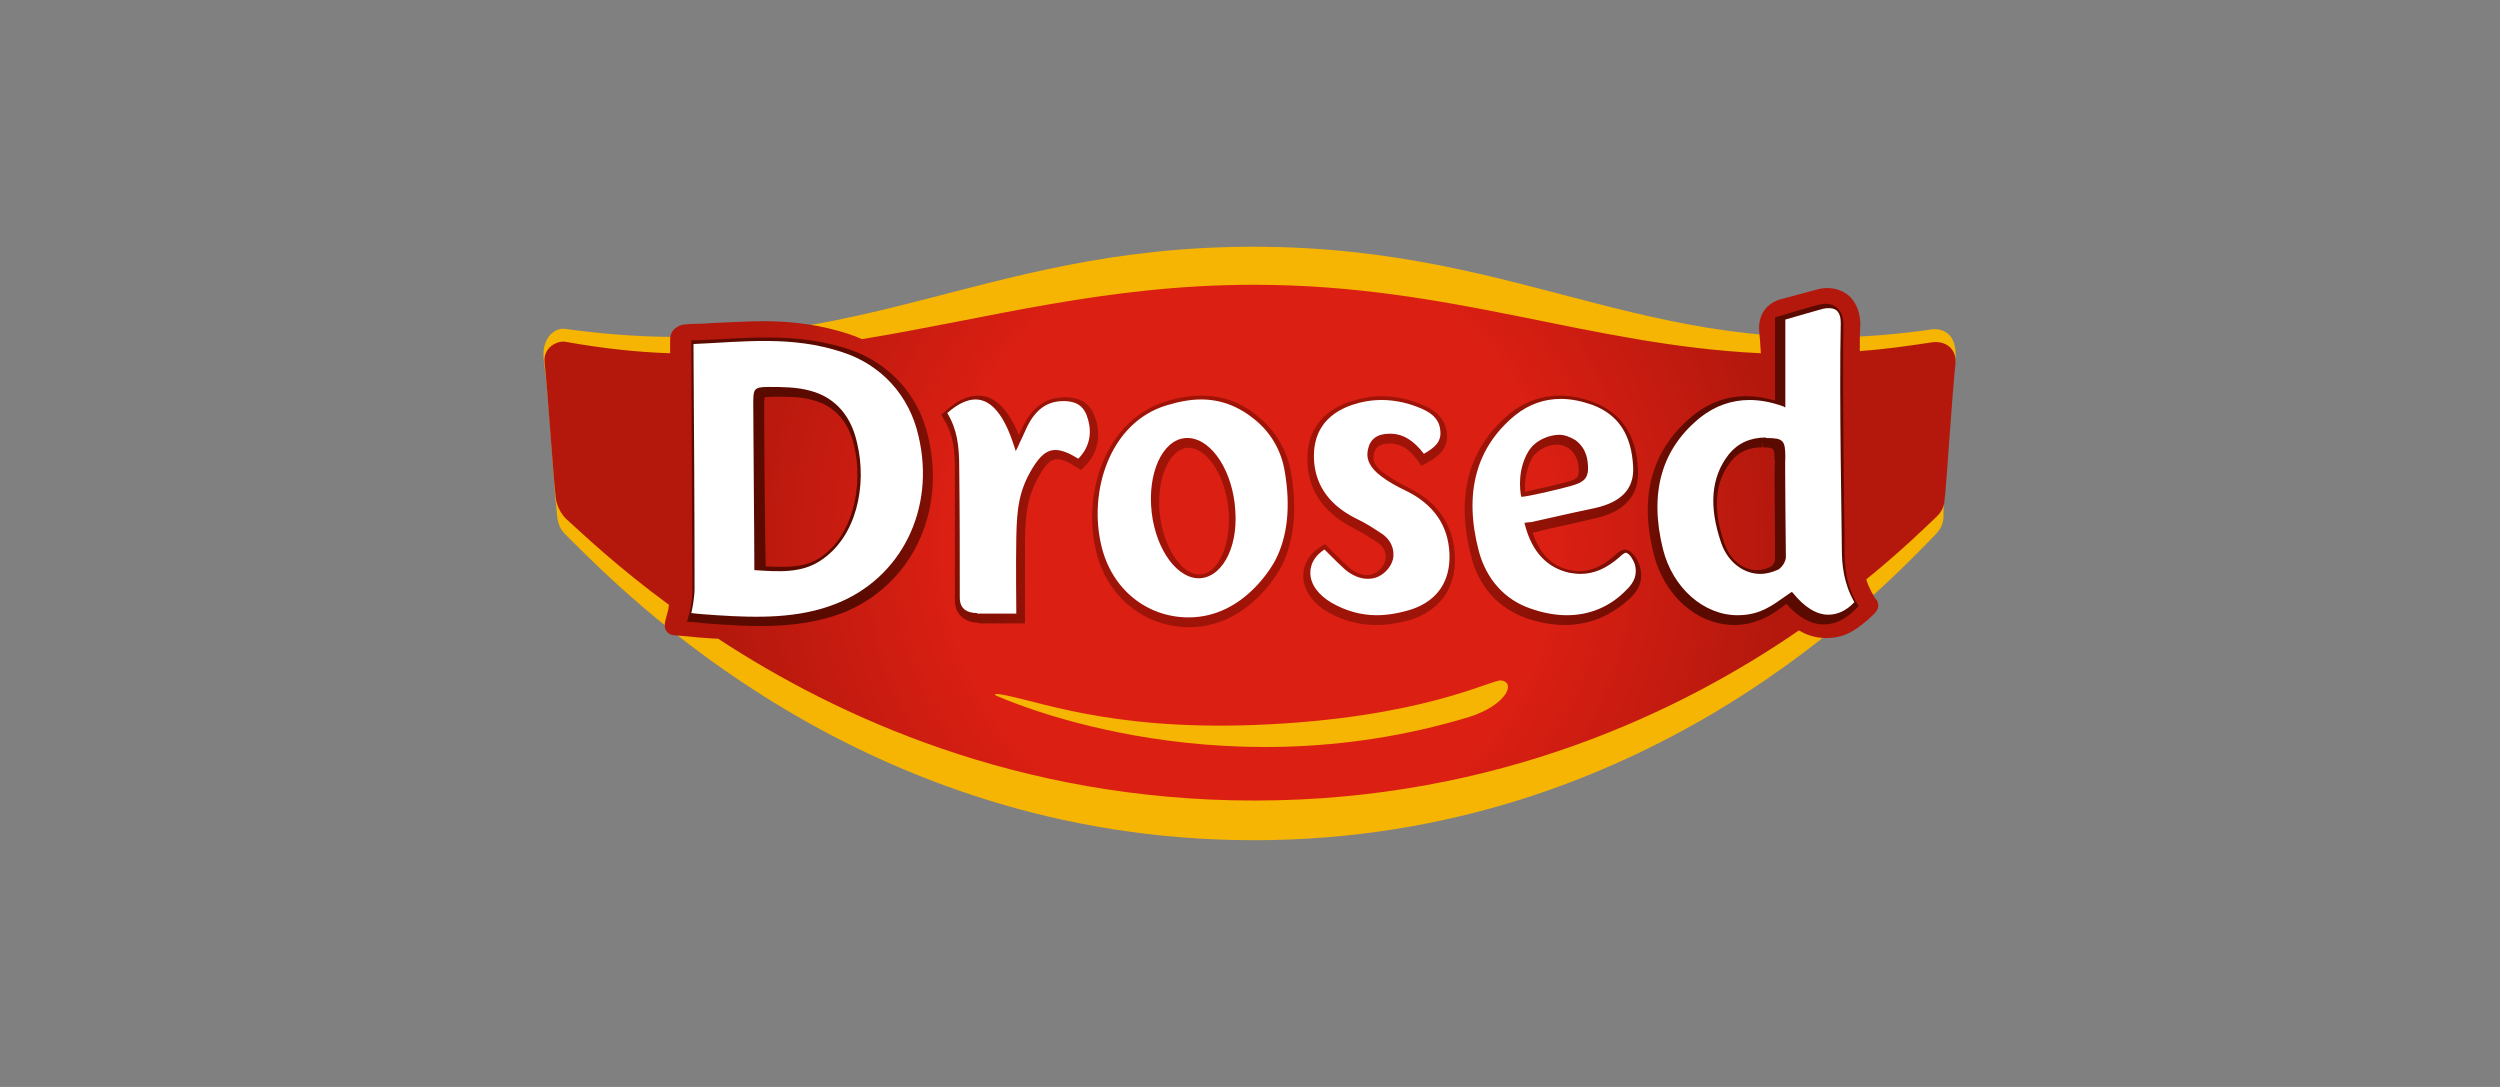 <?xml version="1.0" encoding="utf-8"?>
<!-- Generator: Adobe Illustrator 26.0.3, SVG Export Plug-In . SVG Version: 6.00 Build 0)  -->
<svg version="1.1" id="Layer_1" xmlns="http://www.w3.org/2000/svg" xmlns:xlink="http://www.w3.org/1999/xlink" x="0px" y="0px"
	 viewBox="0 0 460 200" style="enable-background:new 0 0 460 200;" xml:space="preserve">
<rect x="0" y="0" width="460" height="200" fill="#808080" stroke="none"/>
<style type="text/css">
	.st0{fill-rule:evenodd;clip-rule:evenodd;fill:#F6B502;}
	.st1{fill-rule:evenodd;clip-rule:evenodd;fill:url(#SVGID_1_);}
	.st2{fill-rule:evenodd;clip-rule:evenodd;fill:url(#SVGID_00000147902309749531607350000007842456611297124789_);}
	.st3{fill-rule:evenodd;clip-rule:evenodd;fill:#FFFFFF;}
</style>
<g>
	<path class="st0" d="M230.7,154.6c-72,0-116-45.7-126.1-55.7c-1.2-1.2-1.8-1.7-2.1-4c0-0.4-0.2-2.3-0.3-3
		c-0.5-6.1-1.3-20.1-2.1-25.2c-0.7-4.9,2.3-6.4,3.8-6.2c52.9,7.4,74.8-15.1,126.7-15.1c51.9,0,74.1,22.6,124.9,15.2
		c1.6-0.2,5.1,0.4,4.2,6.6c-0.8,5.3-1.5,18.5-2,25.1c-0.1,1.1-0.1,2.4-0.1,3c-0.2,1.7-0.8,2.3-1.6,3.2
		C347.2,107.4,303.8,154.6,230.7,154.6"/>
	
		<radialGradient id="SVGID_1_" cx="255.197" cy="377.731" r="128.545" gradientTransform="matrix(0.761 0 0 0.761 35.882 -187.45)" gradientUnits="userSpaceOnUse">
		<stop  offset="0" style="stop-color:#E22E31"/>
		<stop  offset="0" style="stop-color:#E02B2B"/>
		<stop  offset="0" style="stop-color:#DC2219"/>
		<stop  offset="0" style="stop-color:#DB1F13"/>
		<stop  offset="0.57" style="stop-color:#DB1F13"/>
		<stop  offset="1" style="stop-color:#B4180D"/>
	</radialGradient>
	<path class="st1" d="M355.4,63c-4.6,0.7-8.9,1.3-13.2,1.6c0-1.7,0-3.3,0.1-4.8c0-2.1-0.6-3.8-1.8-5.1c-0.8-0.8-2.2-1.7-4.3-1.7
		c-0.6,0-1.3,0.1-2,0.3c-1.1,0.3-2.2,0.6-3.3,0.9l-0.1,0c-0.9,0.3-1.9,0.5-2.9,0.8c-2.9,0.7-4.5,3-4.2,6.1c0.1,0.7,0.2,2.2,0.3,3.9
		c-31.8-1.5-56.9-12.6-93.3-12.6c-27.3,0-49.3,6.3-72.1,10c-0.9-0.4-1.7-0.7-2.6-1c-4.7-1.5-9.6-2.3-15.5-2.3
		c-2.9,0-5.8,0.2-8.7,0.3c-1.5,0.1-3,0.2-4.6,0.2l-1.3,0.1c-0.9,0.1-2.6,0.8-2.6,2.8c0,0.2,0,1.1,0,2.5c-6.1-0.2-12.5-0.9-19.2-2.1
		c-1.5-0.3-4.2,1-3.9,3.8c0.6,5.2,1.6,21.5,2.1,25.2c0.2,1.2,0.9,2.7,2,3.7c3.1,2.8,9.4,8.8,18.8,15.7c-0.1,0.3-0.1,0.5-0.1,0.7
		l-0.6,2.3c0,0.1-0.3,1.1,0.2,1.8c0.2,0.3,0.6,0.7,1.5,0.8c1.5,0.1,2.4,0.2,2.5,0.2c1.6,0.2,3.5,0.3,4.8,0.4c0.2,0,0.4,0,0.7,0
		c21.8,14.3,55.2,29.8,98.7,29.8c44.9,0,78.8-16.6,100.2-31.3c2,1.2,3.8,1.4,5.1,1.4c1.7,0,3.3-0.4,4.8-1.3c0.9-0.5,2.6-1.8,3.9-3.1
		c0.5-0.5,0.8-1,0.8-1.6c0-0.6-0.3-1.1-0.5-1.2l-0.7-1.2c-0.4-0.8-0.8-1.6-1-2.4c6.4-5.2,10.8-9.5,12.9-11.5c0.9-0.8,1.4-1.9,1.5-3
		c0.4-3.5,1.4-19.7,2-25.1C360.1,64.2,358,62.6,355.4,63z"/>
	<path class="st0" d="M183.1,127.9c0,0,39.6,18.5,87.3,4c6.6-2.1,8.7-6.3,5.8-6.7c-1.8-0.2-14.5,7-45.4,8.2
		c-27.4,1-40.2-4.7-47.1-5.7C183.3,127.7,182.9,127.7,183.1,127.9z"/>
	
		<radialGradient id="SVGID_00000091707407752124533460000000570949549951582597_" cx="510.746" cy="226.362" r="78.985" gradientTransform="matrix(1 0 0 0.992 -276.587 -138.886)" gradientUnits="userSpaceOnUse">
		<stop  offset="0.305" style="stop-color:#A01408"/>
		<stop  offset="0.491" style="stop-color:#9D1408"/>
		<stop  offset="0.648" style="stop-color:#921206"/>
		<stop  offset="0.795" style="stop-color:#810F04"/>
		<stop  offset="0.934" style="stop-color:#680C02"/>
		<stop  offset="0.995" style="stop-color:#5B0A00"/>
	</radialGradient>
	<path style="fill-rule:evenodd;clip-rule:evenodd;fill:url(#SVGID_00000091707407752124533460000000570949549951582597_);" d="
		M218.8,115.4c-8.2,0-15.1-5.6-17.1-13.9c-2.6-10.6,1.6-24.1,12.7-27.6c2.5-0.8,4.7-1.1,6.7-1.1c4,0,7.5,1.3,10.7,4.1
		c3.1,2.6,5.1,6.2,5.8,10.3c1.1,6.7,0.5,12.4-1.8,17C235.6,104.6,230,115.4,218.8,115.4z M218.7,82.4c-1,0-2,0.5-2.8,1.4
		c-1.8,2-2.8,5.7-2.6,9.7c0.4,6.4,3.7,12,7.2,12.2c0.1,0,0.1,0,0.2,0c1,0,2-0.5,2.8-1.4c1.8-2,2.8-5.7,2.6-9.7
		c-0.3-6.4-3.7-12-7.2-12.2C218.8,82.4,218.8,82.4,218.7,82.4z M139.9,115.2c-2.1,0-4.3-0.1-7.3-0.3c-1.3-0.1-3.1-0.2-4.7-0.4
		l-1.5-0.1l0.4-1.4c0.2-0.8,0.6-2.8,0.6-4.2c-0.1-14.9-0.2-46.2-0.2-46.2l1.2,0c1.5-0.1,3.1-0.1,4.6-0.2c2.8-0.2,5.6-0.3,8.4-0.3
		c5.6,0,10.2,0.7,14.6,2.1c7.6,2.5,13,8.4,14.8,16.2c3.3,14.1-3.2,27.4-15.8,32.4C150.7,114.4,145.9,115.2,139.9,115.2L139.9,115.2z
		 M140.9,104.2c1,0.1,2.1,0.1,3.1,0.1c3,0,5.1-0.5,6.9-1.7c6.2-4.1,7.9-13.4,6.3-20.4c-0.7-3.2-2.6-7.3-7.7-8.6
		c-2.1-0.6-4.4-0.6-7-0.6h-0.3c-0.9,0-1.3,0.1-1.5,0.1c-0.1,0.3-0.1,1.1-0.1,1.8v0.2c0,3.6,0.1,16.1,0.2,24.3L140.9,104.2z
		 M253.2,115c-3.1,0-6.1-0.8-8.9-2.4c-2.8-1.6-4.5-4.1-4.5-6.6c0-2.2,1.1-4.1,3.2-5.4l0.8-0.5l1.7,1.7c0.9,0.9,1.8,1.8,2.7,2.6
		c1.1,0.9,2.2,1.4,3.3,1.4c0.5,0,1-0.1,1.4-0.3c0.9-0.4,1.8-1.5,2-2.4c0.3-1.3-0.3-2.6-1.6-3.4c-1.4-0.9-2.8-1.8-4.2-2.5
		c-5.2-2.6-8.1-6.5-8.5-11.5c-0.5-5.8,2.3-10,7.8-11.8c1.9-0.6,3.8-1,5.8-1c2.2,0,4.5,0.4,6.8,1.3c2.2,0.8,4.8,2.2,5.2,5.3
		c0.4,3-1.5,4.5-3.7,5.7l-1,0.5l-0.6-0.9c-1.6-2.2-3.2-3.2-5.2-3.2l0,0c-2.2,0-2.7,1-2.9,1.9c-0.2,0.9-0.2,2.1,1.9,3.6
		c1.3,0.9,2.7,1.8,4.4,2.6c5.5,2.7,8.4,7,8.6,12.7c0.2,5.6-2.5,9.6-7.7,11.5C257.7,114.6,255.4,115,253.2,115z M319.1,115
		c-6.8,0-12.9-5.4-14.8-13c-2.8-10.9-0.3-19.5,7.4-25.7c2.8-2.2,6-3.4,9.6-3.4c1.7,0,3.5,0.3,5.3,0.8V58.4l4.7-1.4
		c1.1-0.3,2.1-0.6,3.2-0.9c0.5-0.1,0.9-0.2,1.4-0.2c1.2,0,1.9,0.5,2.3,0.9c0.7,0.7,1,1.7,1,3.1c-0.2,11.6,0.1,31.4,0.2,38.9l0,2.7
		c0,2.6,0.3,6,2.1,9.2l0.5,0.8l-0.7,0.7c-1.8,1.8-3.7,2.7-5.7,2.7c-2.4,0-4.7-1.3-6.9-3.8c-0.2,0.1-0.4,0.3-0.5,0.4
		c-1,0.7-1.9,1.4-2.9,1.9C323.2,114.5,321.2,115,319.1,115z M324.2,82.3c-2.4,0-4.4,0.9-5.7,2.6c-3,3.8-3.4,8.8-1.2,15.1
		c1,3,3.4,4.9,6,4.9c0.9,0,1.8-0.2,2.6-0.7c0.3-0.2,0.7-0.8,0.7-1.2c0,0,0-2.1,0-4.4c-0.1-9.5-0.1-12.8,0-14h-0.1
		c0-2.2,0-2.2-2.2-2.3l-0.1-1.3V82.3z M287.9,115c-2.2,0-4.5-0.4-6.9-1.2c-5.2-1.8-8.9-5.8-10.3-11.4c-2.9-11.2-0.5-20,7.1-26.3
		c2.7-2.2,5.8-3.3,9.2-3.3c2,0,4.1,0.4,6.2,1.2c5.2,2,7.9,6.1,8.2,12.5c0.2,4.7-2.5,7.7-8,8.9l-5.2,1.2c-1.9,0.4-3.8,0.8-5.6,1.3
		c-0.2,0-0.4,0.1-0.6,0.1c1.3,3.9,3.5,6.2,6.9,6.9c0.6,0.1,1.2,0.2,1.7,0.2c2.1,0,4.2-0.9,6.4-2.8l0.1-0.1c0.5-0.4,1-0.9,1.5-1
		l0.4-0.1l0.4,0.1c1.2,0.4,2,2,2.3,2.9c0.7,2.3,0.1,4.3-1.9,6.1C296.3,113.4,292.3,115,287.9,115z M286.5,81.8
		c-1.3,0-3.5,0.7-4.6,2.5c-1.2,2.2-1.4,4.6-1.3,6.2c1.9-0.4,6.1-1.4,7.7-1.8c1.8-0.5,2.1-0.8,2.2-1.8c0-1.5-0.2-3.1-1.8-4.4
		C288,82.1,287.2,81.8,286.5,81.8z M180.2,114.6c-2.7,0-4.5-1.6-4.5-4.1c0-3.4,0-6.9,0-10.6c0-4.3,0-8.7,0-13.1c0-4.2-0.3-6.8-2-9.6
		l-0.5-0.9l0.8-0.7c2.1-1.9,4.1-2.8,6-2.8c3,0,5.5,2.4,7.5,7.3c0.2-0.6,0.5-1.1,0.7-1.6c1.8-3.7,4.3-5.4,7.8-5.4l0.3,0
		c2.9,0.1,4.6,1.5,5.4,4.3c0.9,3.3,0.1,6.2-2.1,8.4l-0.7,0.7l-0.9-0.6c-1.4-0.9-2.5-1.4-3.5-1.4c-0.9,0-1.8,0.5-3.1,2.7
		c-2.3,3.9-2.7,6.9-2.8,12.2c0,4.8,0,13.9,0,14v1.3H180.2z"/>
	<path class="st3" d="M155,64.8c-9.4-3.1-18.2-1.9-27.4-1.5c0.1,14.9,0.2,30.1,0.2,45c0,1.6-0.4,3.7-0.6,4.5
		c1.5,0.2,3.4,0.3,4.7,0.4c7.6,0.5,15.1,0.6,21.9-2.1c12-4.7,18.4-17.4,15.2-30.9C167.3,72.7,162.1,67.1,155,64.8z M150.9,103.2
		c-3.5,2.3-7.7,2-12.1,1.7c0-6.4-0.2-25.6-0.2-30.4c0-2.9,0-3.3,2.8-3.3c2.5,0,5.2,0,7.7,0.7c4.9,1.3,7.6,5,8.6,9.6
		C159.6,89.3,157.6,98.9,150.9,103.2z M319.7,113.2c-6.2,0-11.9-5-13.7-12.1c-2.6-10.4-0.3-18.6,7-24.4c2.6-2,5.6-3.1,8.9-3.1
		c2,0,4.1,0.4,6.3,1.2l0.3,0.2V58.8c0,0,2.7-0.8,3.8-1.1c1-0.3,2.1-0.6,3.2-0.9c0.4-0.1,0.7-0.1,1.1-0.1c1.4,0,2.1,0.9,2.1,2.7
		c-0.3,13.5,0.2,38.1,0.2,41.6c0,2.8,0.3,6.3,2.3,9.8c-1.5,1.6-3.1,2.3-4.8,2.3l0,0c-2.2,0-4.4-1.4-6.5-4l-0.2-0.2l-0.3,0.2
		c-0.4,0.3-0.9,0.6-1.3,0.9c-0.9,0.6-1.8,1.3-2.8,1.8C323.5,112.8,321.7,113.2,319.7,113.2z M324.9,80.5c-2.9,0-5.2,1.1-6.8,3.1
		c-3.3,4.2-3.7,9.6-1.4,16.3c1.2,3.5,4.1,5.7,7.2,5.7c1.1,0,2.2-0.3,3.3-0.8c0.7-0.4,1.4-1.5,1.4-2.3c0,0-0.2-18.4-0.1-18.4
		c0-3.1-0.4-3.5-3.5-3.5L324.9,80.5z M288.3,113.2c-2.1,0-4.3-0.4-6.6-1.2c-4.8-1.6-8.2-5.4-9.6-10.6c-2.8-10.7-0.5-19.1,6.7-25
		c2.5-2,5.3-3,8.4-3c1.9,0,3.8,0.4,5.8,1.1c4.8,1.8,7.2,5.5,7.5,11.4c0.2,4-2.1,6.5-7.1,7.6l-4.2,0.9c-2.2,0.5-4.5,1-6.7,1.5
		c-0.3,0.1-0.8,0.2-1.2,0.2l-0.8,0.1l0.1,0.4c1.3,5,4.1,7.9,8.2,8.8c0.7,0.1,1.3,0.2,2,0.2c2.5,0,4.8-1,7.2-3.1
		c0.4-0.4,0.9-0.8,1.2-0.8c0.7,0.2,1.3,1.3,1.6,2.1c0.5,1.8,0,3.3-1.6,4.8C296.2,111.7,292.4,113.2,288.3,113.2z M286.9,80
		c-1.7,0-4.4,0.9-5.7,3.1c-1.9,3.2-1.6,6.8-1.3,8.3c0.8,0.1,7.5-1.5,9.2-2c1.6-0.5,3-0.9,3.1-3c0-1.7-0.2-3.8-2.3-5.4
		C288.9,80.4,287.9,80,286.9,80z M253.3,113.2c-2.9,0-5.7-0.8-8.3-2.3c-2.4-1.4-3.9-3.4-3.9-5.5c0-1.7,0.9-3.2,2.6-4.3
		c0.3,0.3,0.7,0.7,1,1c0.9,0.9,1.8,1.8,2.8,2.7c1.3,1.1,2.8,1.7,4.1,1.7c0.7,0,1.4-0.1,2-0.4c1.3-0.6,2.4-1.9,2.7-3.2
		c0.4-1.8-0.4-3.7-2.2-4.8c-1.5-1-2.9-1.9-4.4-2.6c-4.9-2.4-7.5-5.9-7.9-10.5c-0.4-5.2,2-8.8,7-10.5c1.8-0.6,3.6-0.9,5.4-0.9
		c2.1,0,4.3,0.4,6.4,1.2c2.8,1,4.2,2.3,4.4,4.3c0.3,2.1-0.9,3.2-3,4.4c-1.9-2.5-3.9-3.7-6.2-3.7h-0.1c-2.3,0-3.6,1-4,2.9
		c-0.4,1.8,0.4,3.4,2.4,4.9c1.3,1,2.9,1.9,4.6,2.7c5.1,2.5,7.8,6.4,8,11.6c0.2,5-2.2,8.6-6.9,10.2
		C257.6,112.8,255.4,113.2,253.3,113.2z M179.8,112.8c-1.9,0-3.2-0.8-3.2-2.8c0-7.2,0-15.5-0.1-23.8c0-4.3-0.4-7.2-2.2-10.2
		c1.9-1.7,3.7-2.5,5.2-2.5c2.9,0,5.3,2.9,7.1,8.6l0.3,0.9l0.4-0.8c0.2-0.5,0.4-0.9,0.6-1.3c0.4-0.8,0.7-1.6,1.1-2.4
		c1.6-3.2,3.7-4.7,6.7-4.7l0.3,0c2.3,0.1,3.6,1.1,4.2,3.4c0.8,2.8,0.1,5.3-1.8,7.2c-1.6-1-3-1.6-4.2-1.6c-1.7,0-2.9,1.2-4.2,3.3
		c-2.5,4.1-2.9,7.4-3,12.8c-0.1,4.8,0,14,0,14H179.8z M236.4,86.8c-0.6-3.8-2.5-7.1-5.4-9.5c-3-2.5-6.3-3.8-10-3.8
		c-2,0-4.1,0.4-6.4,1.1c-10.5,3.2-14.4,16-11.9,26c1.9,7.8,8.3,13,16,13c10.5,0,15.8-10.2,16-10.6C236.9,98.7,237.5,93.2,236.4,86.8
		z M220.3,106.4c-4.3-0.3-8.1-6.3-8.5-13.4c-0.4-7.1,2.7-12.7,7-12.4c4.3,0.3,8.1,6.3,8.5,13.4C227.8,101.1,224.6,106.6,220.3,106.4
		z"/>
</g>
</svg>
